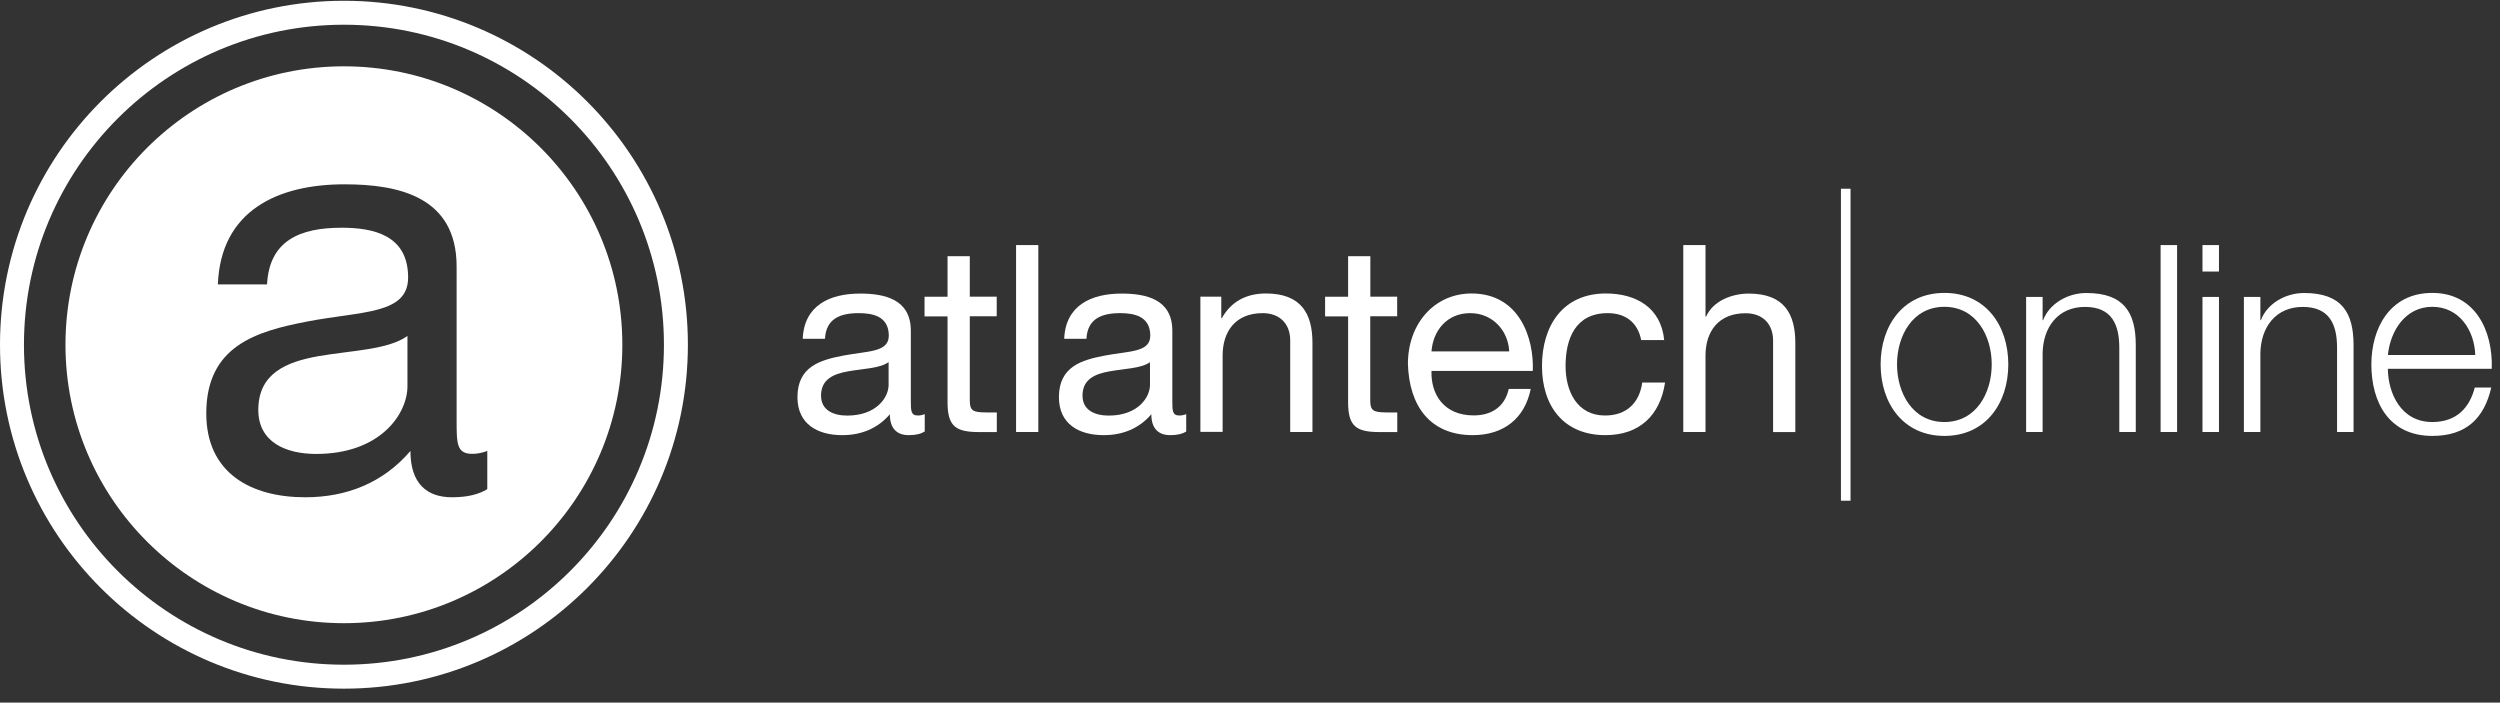 <svg width="153" height="43" viewBox="0 0 153 43" fill="none" xmlns="http://www.w3.org/2000/svg">
<rect x="0" y="0" width="153" height="43" fill="#333333" stroke="none"/>
<g clip-path="url(#clip0_11072_998)">
<path fill-rule="evenodd" clip-rule="evenodd" d="M54.383 22.161C53.855 22.548 52.828 22.56 51.913 22.724C51.016 22.883 50.247 23.205 50.247 24.214C50.247 25.112 51.016 25.434 51.849 25.434C53.644 25.434 54.383 24.314 54.383 23.557V22.161V22.161ZM56.594 26.408C56.353 26.555 56.048 26.631 55.614 26.631C54.91 26.631 54.459 26.244 54.459 25.352C53.708 26.232 52.699 26.631 51.544 26.631C50.036 26.631 48.804 25.956 48.804 24.308C48.804 22.431 50.2 22.032 51.608 21.762C53.116 21.475 54.394 21.569 54.394 20.542C54.394 19.357 53.415 19.164 52.552 19.164C51.397 19.164 50.552 19.516 50.488 20.736H49.127C49.209 18.683 50.793 17.967 52.635 17.967C54.124 17.967 55.743 18.302 55.743 20.243V24.502C55.743 25.141 55.743 25.429 56.178 25.429C56.289 25.429 56.418 25.411 56.594 25.346V26.402V26.408Z" fill="white"/>
<path fill-rule="evenodd" clip-rule="evenodd" d="M59.351 18.155H60.999V19.357H59.351V24.502C59.351 25.129 59.527 25.241 60.377 25.241H61.005V26.443H59.961C58.553 26.443 57.99 26.156 57.99 24.631V19.363H56.582V18.161H57.99V15.679H59.351V18.161V18.155Z" fill="white"/>
<path fill-rule="evenodd" clip-rule="evenodd" d="M62.184 26.438H63.545V14.999H62.184V26.438Z" fill="white"/>
<path fill-rule="evenodd" clip-rule="evenodd" d="M70.385 22.161C69.857 22.548 68.83 22.56 67.915 22.724C67.018 22.883 66.249 23.205 66.249 24.214C66.249 25.112 67.018 25.434 67.851 25.434C69.646 25.434 70.379 24.314 70.379 23.557V22.161H70.385ZM72.596 26.408C72.356 26.555 72.051 26.631 71.617 26.631C70.913 26.631 70.461 26.244 70.461 25.352C69.71 26.232 68.701 26.631 67.546 26.631C66.038 26.631 64.806 25.956 64.806 24.308C64.806 22.431 66.202 22.032 67.61 21.762C69.118 21.475 70.397 21.569 70.397 20.542C70.397 19.357 69.417 19.164 68.555 19.164C67.399 19.164 66.554 19.516 66.49 20.736H65.129C65.211 18.683 66.795 17.967 68.637 17.967C70.127 17.967 71.746 18.302 71.746 20.243V24.502C71.746 25.141 71.746 25.429 72.18 25.429C72.291 25.429 72.42 25.411 72.596 25.346V26.402V26.408Z" fill="white"/>
<path fill-rule="evenodd" clip-rule="evenodd" d="M73.464 18.155H74.743V19.469H74.778C75.353 18.442 76.286 17.961 77.471 17.961C79.647 17.961 80.322 19.211 80.322 20.988V26.438H78.961V20.83C78.961 19.821 78.321 19.164 77.277 19.164C75.629 19.164 74.825 20.267 74.825 21.756V26.432H73.464V18.149V18.155Z" fill="white"/>
<path fill-rule="evenodd" clip-rule="evenodd" d="M83.859 18.155H85.507V19.357H83.859V24.502C83.859 25.129 84.035 25.241 84.885 25.241H85.513V26.443H84.475C83.067 26.443 82.504 26.156 82.504 24.631V19.363H81.096V18.161H82.504V15.679H83.865V18.161L83.859 18.155Z" fill="white"/>
<path fill-rule="evenodd" clip-rule="evenodd" d="M92.364 21.504C92.3 20.208 91.326 19.164 89.977 19.164C88.551 19.164 87.701 20.237 87.607 21.504H92.364V21.504ZM93.678 23.81C93.309 25.634 91.995 26.631 90.135 26.631C87.49 26.631 86.24 24.807 86.164 22.273C86.164 19.791 87.8 17.961 90.059 17.961C92.992 17.961 93.889 20.701 93.807 22.701H87.607C87.56 24.144 88.375 25.423 90.188 25.423C91.308 25.423 92.094 24.877 92.335 23.804H93.678V23.81Z" fill="white"/>
<path fill-rule="evenodd" clip-rule="evenodd" d="M100.441 20.812C100.236 19.768 99.515 19.164 98.394 19.164C96.423 19.164 95.813 20.718 95.813 22.402C95.813 23.921 96.5 25.429 98.23 25.429C99.544 25.429 100.33 24.66 100.506 23.411H101.902C101.597 25.429 100.33 26.631 98.248 26.631C95.714 26.631 94.37 24.871 94.37 22.402C94.37 19.932 95.649 17.961 98.277 17.961C100.148 17.961 101.656 18.841 101.849 20.812H100.441V20.812Z" fill="white"/>
<path fill-rule="evenodd" clip-rule="evenodd" d="M103.017 14.999H104.377V19.375H104.413C104.858 18.384 106.032 17.967 107.023 17.967C109.199 17.967 109.874 19.217 109.874 20.994V26.443H108.513V20.836C108.513 19.827 107.874 19.17 106.829 19.17C105.181 19.17 104.377 20.273 104.377 21.762V26.438H103.017V14.999Z" fill="white"/>
<path fill-rule="evenodd" clip-rule="evenodd" d="M116.098 22.302C116.098 24.062 117.06 25.828 118.995 25.828C120.931 25.828 121.893 24.068 121.893 22.302C121.893 20.537 120.931 18.777 118.995 18.777C117.06 18.777 116.098 20.537 116.098 22.302ZM122.908 22.302C122.908 24.672 121.529 26.678 119.001 26.678C116.473 26.678 115.094 24.678 115.094 22.302C115.094 19.926 116.473 17.926 119.001 17.926C121.529 17.926 122.908 19.926 122.908 22.302Z" fill="white"/>
<path fill-rule="evenodd" clip-rule="evenodd" d="M123.999 18.172H125.008V19.598H125.037C125.407 18.607 126.509 17.932 127.683 17.932C130.006 17.932 130.709 19.152 130.709 21.117V26.438H129.701V21.281C129.701 19.856 129.237 18.783 127.601 18.783C125.964 18.783 125.037 20.003 125.008 21.616V26.438H123.999V18.172Z" fill="white"/>
<path fill-rule="evenodd" clip-rule="evenodd" d="M132.229 26.438H133.238V14.999H132.229V26.438Z" fill="white"/>
<path fill-rule="evenodd" clip-rule="evenodd" d="M134.792 26.438H135.801V18.172H134.792V26.438ZM134.792 16.618H135.801V14.999H134.792V16.618V16.618Z" fill="white"/>
<path fill-rule="evenodd" clip-rule="evenodd" d="M137.326 18.172H138.335V19.598H138.364C138.734 18.607 139.837 17.932 141.01 17.932C143.333 17.932 144.037 19.152 144.037 21.117V26.438H143.028V21.281C143.028 19.856 142.564 18.783 140.928 18.783C139.291 18.783 138.364 20.003 138.335 21.616V26.438H137.326V18.172Z" fill="white"/>
<path fill-rule="evenodd" clip-rule="evenodd" d="M151.486 21.727C151.439 20.208 150.495 18.777 148.859 18.777C147.222 18.777 146.295 20.22 146.137 21.727H151.486ZM146.137 22.578C146.154 24.05 146.923 25.828 148.859 25.828C150.331 25.828 151.134 24.965 151.457 23.716H152.466C152.032 25.593 150.941 26.678 148.859 26.678C146.231 26.678 145.128 24.66 145.128 22.302C145.128 20.126 146.231 17.926 148.859 17.926C151.486 17.926 152.577 20.249 152.495 22.572H146.137V22.578Z" fill="white"/>
<path d="M112.959 11.55V30.643" stroke="white" stroke-width="0.587"/>
<path d="M41.366 21.1C41.366 32.321 32.268 41.413 21.047 41.413C9.825 41.413 0.733 32.315 0.733 21.1C0.733 9.884 9.831 0.78 21.047 0.78C32.262 0.78 41.366 9.878 41.366 21.1V21.1Z" stroke="white" stroke-width="1.466"/>
<path d="M21.047 4.059C30.461 4.059 38.087 11.691 38.087 21.099C38.087 30.508 30.456 38.139 21.047 38.139C11.638 38.139 4.007 30.508 4.007 21.099C4.007 11.691 11.632 4.059 21.047 4.059ZM21.082 11.28C17.011 11.28 13.509 12.876 13.333 17.404H16.343C16.483 14.718 18.36 13.937 20.906 13.937C22.818 13.937 24.977 14.366 24.977 16.981C24.977 19.251 22.144 19.034 18.818 19.674C15.703 20.272 12.624 21.158 12.624 25.3C12.624 28.948 15.351 30.432 18.677 30.433C21.222 30.433 23.452 29.546 25.118 27.599C25.118 29.581 26.109 30.433 27.664 30.433C28.62 30.432 29.288 30.256 29.822 29.939V27.599C29.435 27.739 29.148 27.775 28.901 27.775C27.945 27.775 27.945 27.135 27.945 25.722V16.308C27.945 12.025 24.373 11.28 21.082 11.28ZM24.936 23.64C24.936 25.305 23.311 27.781 19.346 27.781C17.51 27.781 15.809 27.071 15.808 25.089C15.808 22.86 17.504 22.15 19.486 21.798C21.504 21.446 23.769 21.41 24.936 20.559V23.64Z" fill="white"/>
</g>
<defs>
<clipPath id="clip0_11072_998">
<rect width="152.56" height="42.234" fill="white"/>
</clipPath>
</defs>
</svg>
